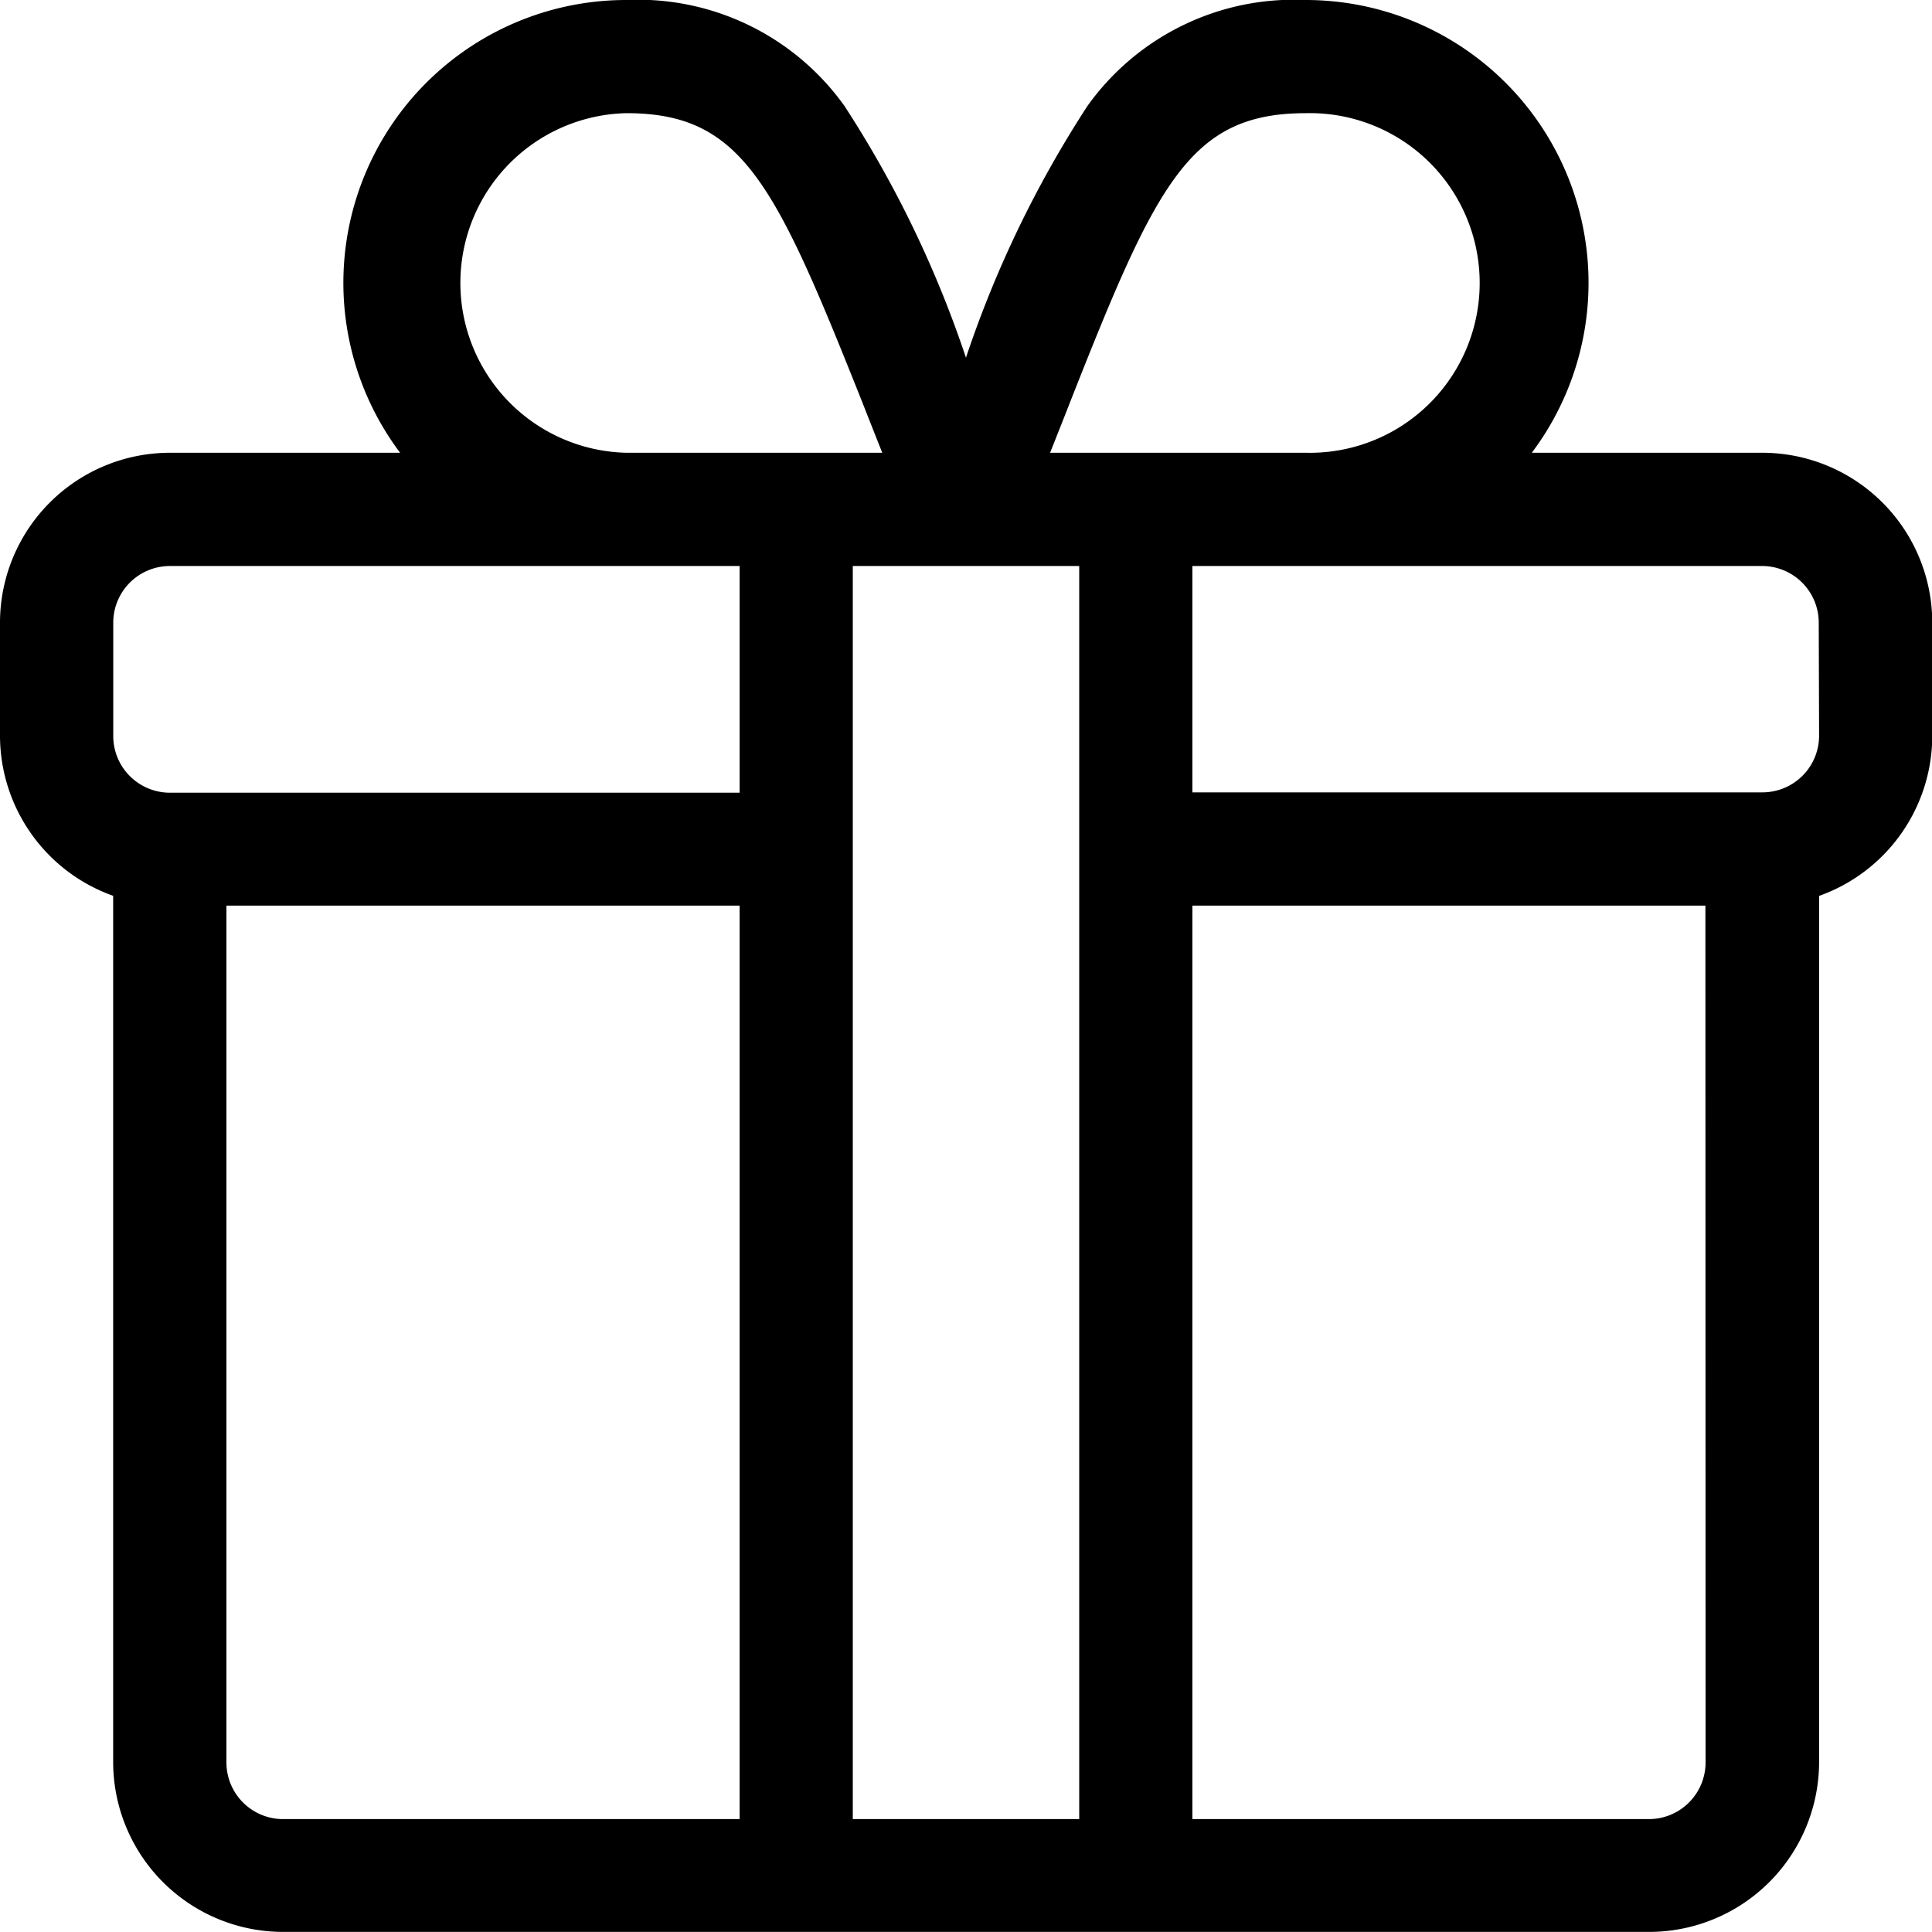 <svg id="icon-benefit-gift" xmlns="http://www.w3.org/2000/svg" width="22.091" height="22.091" viewBox="0 0 22.091 22.091">
  <g id="Group_58" data-name="Group 58">
    <path id="Path_224" data-name="Path 224" d="M20.149,5.177H17.515A3.234,3.234,0,0,0,14.928,0a2.9,2.9,0,0,0-2.494,1.212A12.565,12.565,0,0,0,11.045,4.09,12.564,12.564,0,0,0,9.656,1.212,2.9,2.9,0,0,0,7.162,0,3.234,3.234,0,0,0,4.575,5.177H1.942A1.944,1.944,0,0,0,0,7.119V8.413a1.945,1.945,0,0,0,1.294,1.83v9.905a1.944,1.944,0,0,0,1.942,1.942H18.855A1.944,1.944,0,0,0,20.8,20.149V10.244a1.945,1.945,0,0,0,1.294-1.83V7.119A1.944,1.944,0,0,0,20.149,5.177Zm-7.916-.572c.991-2.515,1.368-3.311,2.7-3.311a1.942,1.942,0,1,1,0,3.883H12.007C12.086,4.978,12.162,4.787,12.233,4.605ZM7.162,1.294c1.327,0,1.7.8,2.7,3.311.071.181.147.373.226.572H7.162a1.942,1.942,0,0,1,0-3.883ZM8.457,20.8H3.236a.648.648,0,0,1-.647-.647V10.355H8.457Zm0-11.736H1.942a.648.648,0,0,1-.647-.647V7.119a.648.648,0,0,1,.647-.647H8.457ZM12.34,20.8H9.751V6.472H12.34Zm7.162-.647a.648.648,0,0,1-.647.647H13.634V10.355H19.5ZM20.8,8.413a.648.648,0,0,1-.647.647H13.634V6.472h6.515a.648.648,0,0,1,.647.647Z" transform="translate(0 0)" fill="#000"/>
  </g>
</svg>
